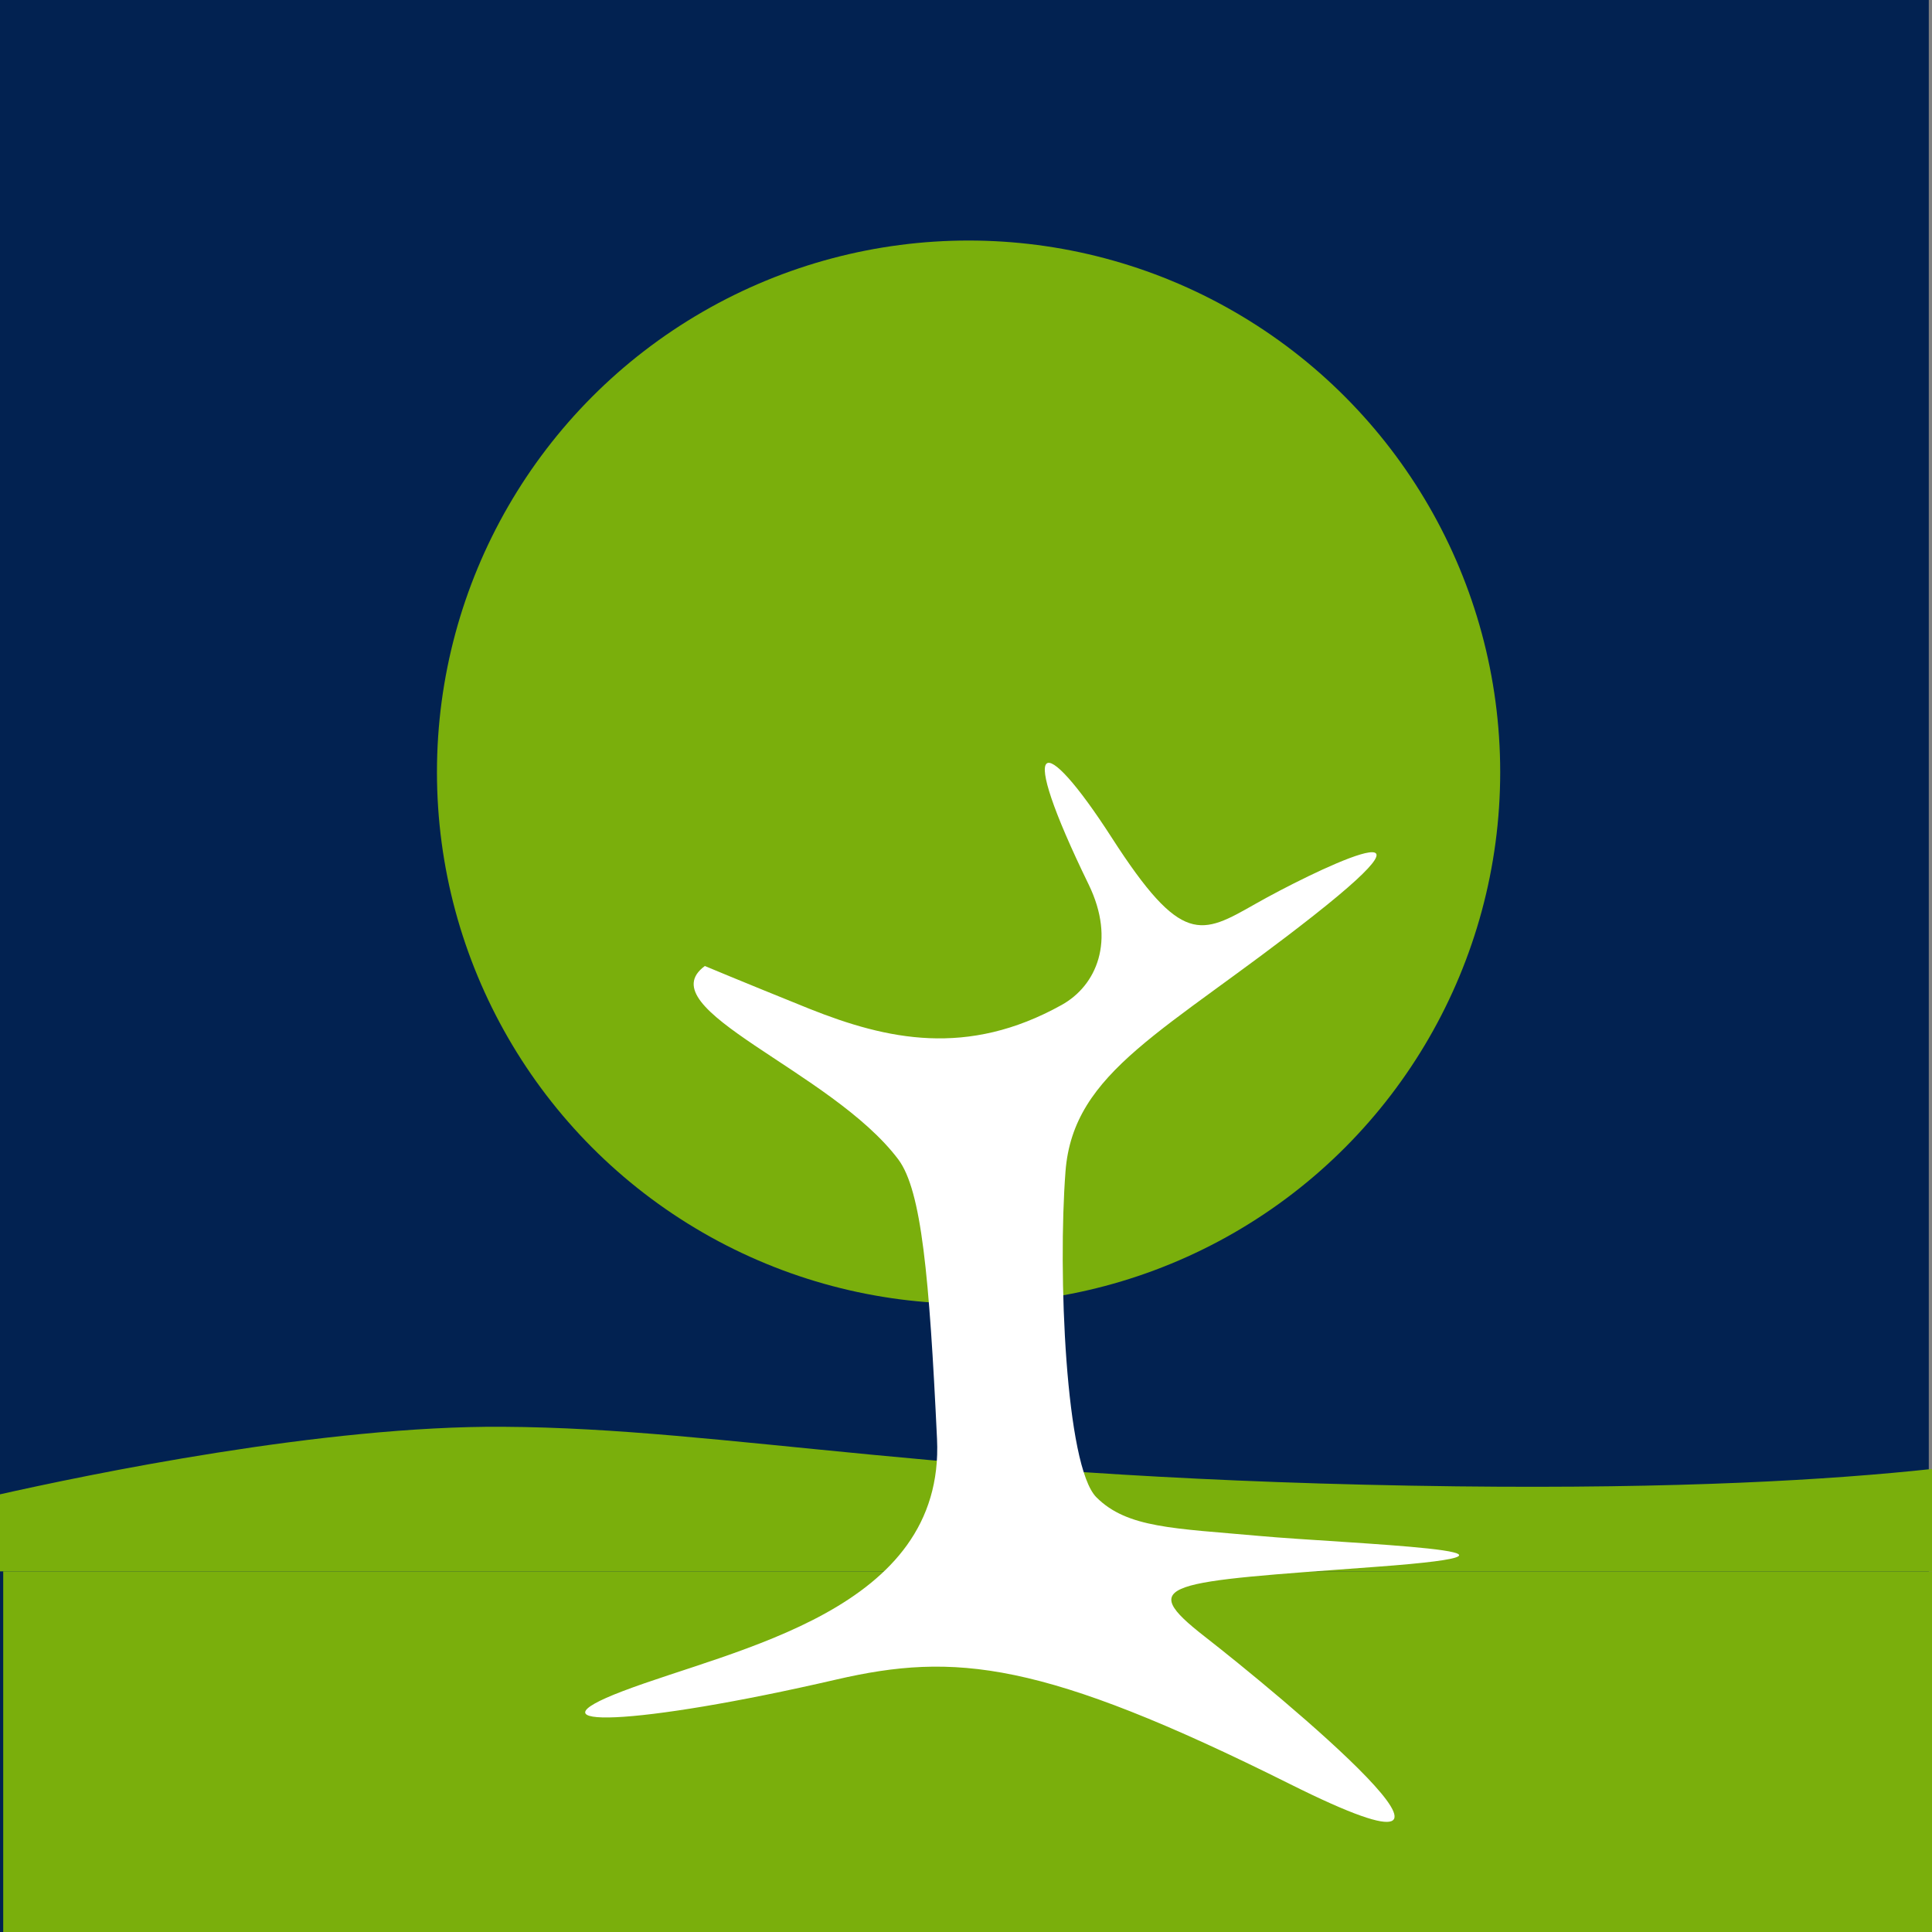 <?xml version="1.0" encoding="utf-8"?>
<!-- Generator: Adobe Illustrator 21.0.0, SVG Export Plug-In . SVG Version: 6.00 Build 0)  -->
<svg version="1.1" id="Capa_1" xmlns="http://www.w3.org/2000/svg" xmlns:xlink="http://www.w3.org/1999/xlink" x="0px" y="0px"
	 viewBox="0 0 600 600" style="enable-background:new 0 0 600 600;" xml:space="preserve">
<rect x="0" y="0" width="600" height="600" fill="#808080" stroke="none"/>
<style type="text/css">
	.st0{fill:#022251;}
	.st1{fill:#80BE0A;}
	.st2{fill:#FFFFFF;}
	.st3{fill:#7CB806;}
	.st4{fill:#7AAF0C;}
</style>
<rect x="-1" class="st0" width="600" height="600"/>
<path class="st4" d="M452.4,461.6c-159.5-1.9-225.8-18.1-296.2-18.5C100.6,442.7,27.4,457.9-1,464.3V488h601v-31.8
	C568.6,459.6,521.4,462.4,452.4,461.6z"/>
<rect x="1" y="488" class="st4" width="600" height="112"/>
<g>
	<circle class="st4" cx="300.8" cy="239.8" r="165.1"/>
	<path class="st2" d="M218.9,300c0,0,10.2,4.3,32.5,13.3c24.1,9.6,49,15.1,78.3-1.2c10.8-6,16.9-19.9,8.4-37.4
		c-22.9-47-14.5-48.2,7.2-14.5s27.7,30.1,44.6,20.5c16.9-9.6,63.9-32.5,18.1,3.6s-74.7,48.2-77.1,79.5c-2.4,31.3,0,91.6,9.6,101.2
		c9.6,9.6,24.1,9.6,50.6,12c26.5,2.4,101.2,4.8,36.1,9.6c-65.1,4.8-74.7,4.8-53,21.7c21.7,16.9,103.6,84.3,26.5,45.8
		s-104.2-41-141-32.5c-62.7,14.5-97.6,15.5-66.3,3.6c34.9-13.3,100.1-24.9,97.6-78.3c-2.4-50.6-4.8-77.1-12-86.8
		C258.3,332.5,200.8,313.3,218.9,300z"/>
</g>
</svg>
